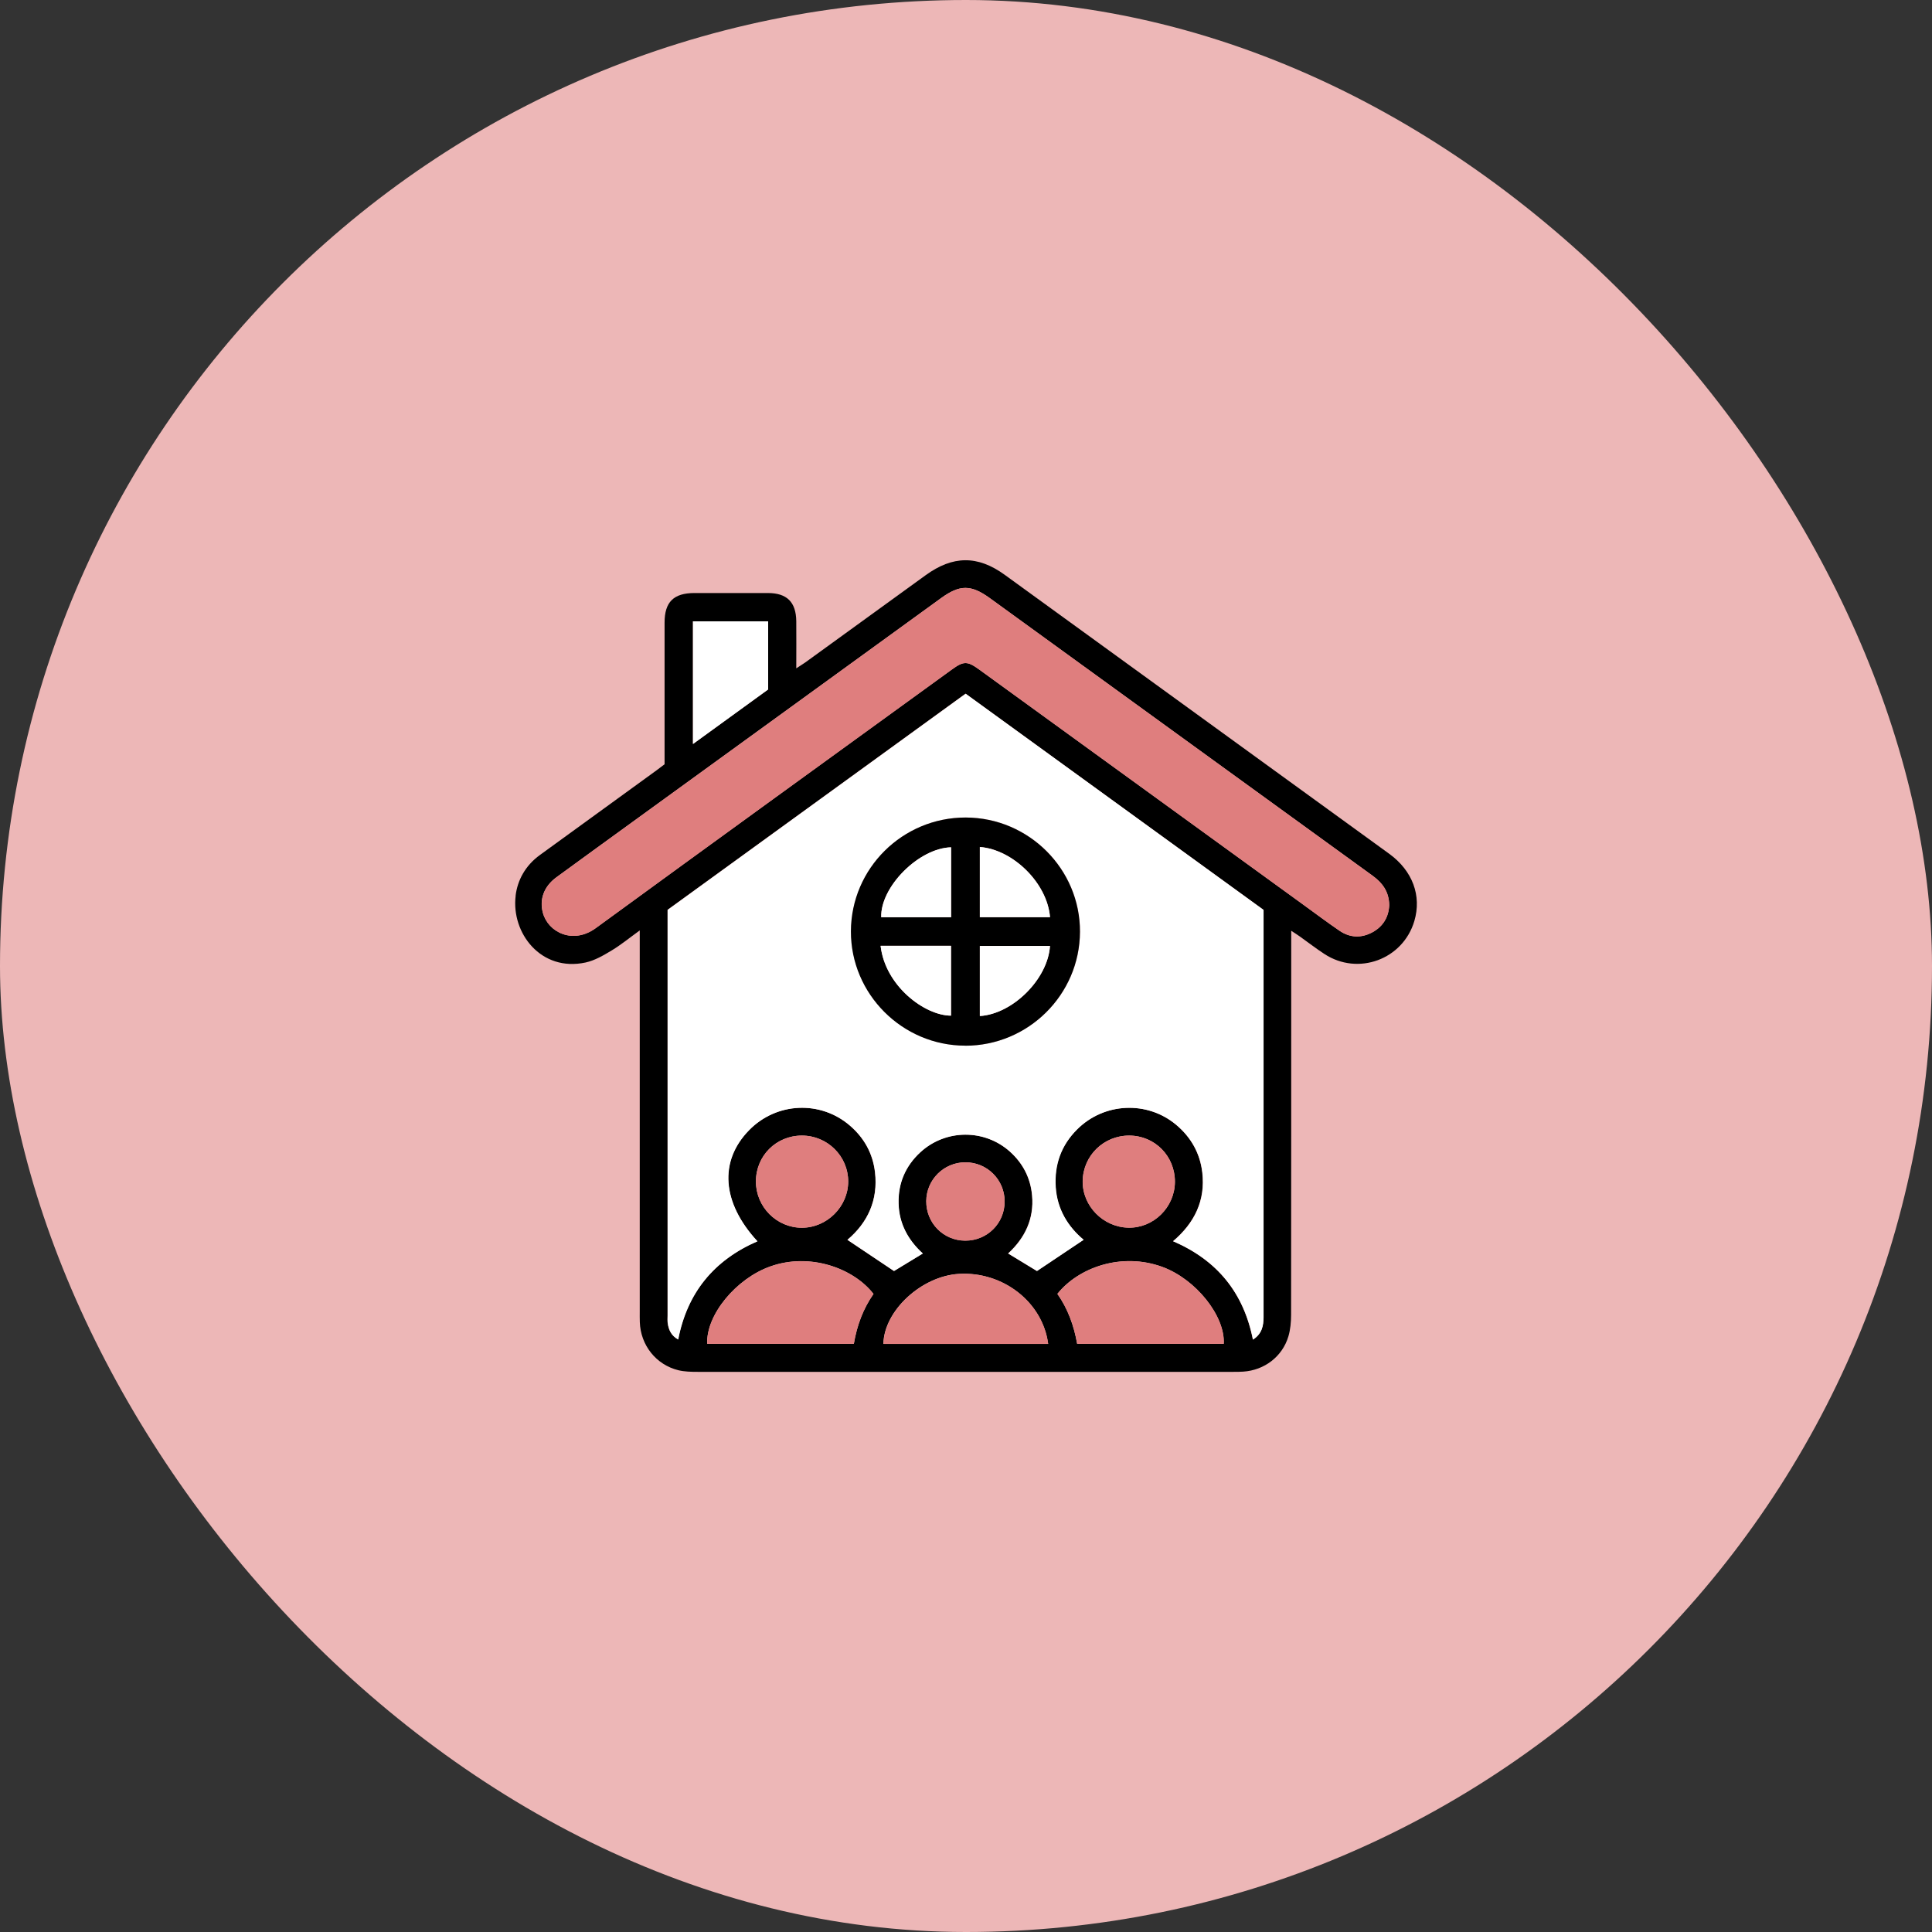 <?xml version="1.0" encoding="UTF-8"?>
<svg xmlns="http://www.w3.org/2000/svg" width="60" height="60" viewBox="0 0 60 60" fill="none">
  <rect x="0" y="0" width="60" height="60" fill="#333333" stroke="none"/>
  <rect width="60" height="60" rx="30" fill="#EDB7B7"></rect>
  <path d="M16.013 27.814C16.071 27.342 16.309 26.884 16.77 26.551C17.978 25.675 19.187 24.798 20.394 23.92C20.475 23.861 20.554 23.799 20.639 23.735C20.639 23.517 20.639 23.308 20.639 23.098C20.639 21.845 20.639 20.589 20.639 19.335C20.639 18.696 20.92 18.419 21.563 18.417C22.324 18.417 23.086 18.417 23.846 18.417C24.438 18.417 24.722 18.698 24.729 19.292C24.734 19.757 24.729 20.224 24.729 20.756C24.851 20.675 24.931 20.627 25.007 20.574C26.253 19.671 27.5 18.769 28.745 17.865C29.588 17.252 30.359 17.241 31.199 17.849C35.182 20.737 39.162 23.625 43.143 26.515C43.869 27.042 44.155 27.817 43.924 28.602C43.571 29.798 42.176 30.311 41.131 29.627C40.87 29.457 40.624 29.265 40.37 29.085C40.298 29.033 40.222 28.986 40.1 28.906V29.265C40.1 33.12 40.1 36.974 40.096 40.828C40.096 41.054 40.075 41.29 40.012 41.503C39.825 42.13 39.267 42.554 38.61 42.597C38.51 42.604 38.408 42.604 38.308 42.604C32.761 42.604 27.214 42.604 21.668 42.604C21.468 42.604 21.261 42.6 21.068 42.554C20.373 42.383 19.894 41.775 19.87 41.059C19.866 40.949 19.868 40.839 19.868 40.73C19.868 36.912 19.868 33.096 19.868 29.277V28.895C19.546 29.128 19.285 29.343 18.999 29.515C18.744 29.669 18.471 29.829 18.187 29.891C16.794 30.192 15.873 28.968 16.014 27.822L16.013 27.814ZM33.651 38.503C33.159 38.092 32.826 37.553 32.782 36.864C32.735 36.166 32.952 35.563 33.449 35.071C34.289 34.236 35.627 34.177 36.525 34.931C36.987 35.319 37.267 35.817 37.336 36.413C37.437 37.277 37.097 37.978 36.428 38.546C37.806 39.141 38.62 40.151 38.908 41.602C39.184 41.424 39.236 41.18 39.236 40.902C39.234 36.764 39.236 32.626 39.236 28.487C39.236 28.415 39.236 28.341 39.236 28.256C36.151 26.017 33.069 23.782 29.985 21.543C26.883 23.792 23.808 26.024 20.73 28.256C20.73 28.363 20.73 28.454 20.73 28.546C20.73 32.648 20.73 36.748 20.73 40.851C20.73 40.933 20.723 41.016 20.735 41.097C20.765 41.302 20.844 41.479 21.058 41.598C21.339 40.141 22.17 39.134 23.518 38.548C22.41 37.348 22.32 36.058 23.26 35.097C24.11 34.227 25.481 34.165 26.396 34.959C26.836 35.34 27.102 35.82 27.171 36.399C27.274 37.27 26.945 37.971 26.315 38.503C26.802 38.829 27.277 39.147 27.76 39.471C28.033 39.306 28.335 39.122 28.655 38.927C28.195 38.51 27.916 37.999 27.902 37.372C27.886 36.743 28.116 36.208 28.579 35.782C29.364 35.061 30.571 35.056 31.361 35.763C31.768 36.128 32.002 36.587 32.05 37.127C32.114 37.849 31.831 38.443 31.306 38.927C31.626 39.123 31.93 39.308 32.2 39.471C32.685 39.146 33.161 38.829 33.649 38.502L33.651 38.503ZM43.143 28.107C43.136 27.69 42.934 27.419 42.626 27.195C38.663 24.325 34.704 21.45 30.743 18.578C30.155 18.151 29.809 18.152 29.226 18.574C26.096 20.844 22.967 23.114 19.837 25.385C18.984 26.004 18.13 26.622 17.28 27.244C16.89 27.529 16.747 27.931 16.859 28.346C17.023 28.957 17.797 29.336 18.501 28.823C22.179 26.138 25.869 23.47 29.554 20.796C29.926 20.525 30.038 20.524 30.407 20.791C33.766 23.227 37.125 25.666 40.486 28.103C40.857 28.372 41.222 28.647 41.602 28.906C41.924 29.124 42.274 29.138 42.617 28.954C42.96 28.77 43.129 28.468 43.143 28.107ZM32.837 40.182C33.164 40.644 33.352 41.174 33.451 41.732H38.003C38.049 40.863 37.132 39.724 36.099 39.345C34.835 38.882 33.494 39.359 32.837 40.182ZM21.962 41.732H26.517C26.614 41.161 26.807 40.642 27.128 40.184C26.517 39.394 25.167 38.887 23.922 39.33C22.862 39.705 21.924 40.833 21.963 41.732H21.962ZM32.549 41.736C32.382 40.436 31.142 39.48 29.778 39.561C28.617 39.63 27.453 40.703 27.433 41.736H32.549ZM21.518 23.105C22.327 22.518 23.099 21.956 23.851 21.412V19.296H21.518V23.105ZM35.075 35.266C34.28 35.26 33.637 35.887 33.623 36.676C33.611 37.451 34.259 38.112 35.046 38.126C35.825 38.14 36.482 37.492 36.487 36.705C36.492 35.906 35.868 35.269 35.073 35.266H35.075ZM24.903 35.266C24.105 35.266 23.475 35.892 23.475 36.692C23.475 37.48 24.119 38.128 24.903 38.128C25.683 38.128 26.34 37.472 26.341 36.692C26.341 35.906 25.696 35.266 24.905 35.266H24.903ZM29.974 38.529C30.657 38.531 31.199 37.993 31.2 37.313C31.2 36.636 30.652 36.092 29.976 36.096C29.311 36.099 28.771 36.636 28.766 37.3C28.761 37.981 29.297 38.526 29.976 38.529H29.974Z" fill="black"></path>
  <path d="M33.655 38.503C33.167 38.831 32.693 39.149 32.206 39.473C31.936 39.308 31.632 39.123 31.312 38.929C31.839 38.445 32.122 37.851 32.056 37.129C32.008 36.588 31.774 36.13 31.367 35.765C30.577 35.057 29.37 35.064 28.585 35.784C28.122 36.211 27.892 36.747 27.908 37.373C27.923 38 28.203 38.512 28.661 38.929C28.341 39.123 28.037 39.308 27.766 39.473C27.284 39.149 26.808 38.831 26.321 38.505C26.951 37.971 27.278 37.27 27.177 36.401C27.108 35.82 26.842 35.341 26.402 34.961C25.485 34.167 24.116 34.229 23.266 35.099C22.326 36.059 22.416 37.349 23.525 38.55C22.176 39.135 21.345 40.143 21.064 41.6C20.85 41.481 20.771 41.304 20.741 41.099C20.729 41.018 20.736 40.933 20.736 40.852C20.736 36.75 20.736 32.65 20.736 28.547C20.736 28.456 20.736 28.365 20.736 28.258C23.812 26.026 26.889 23.796 29.991 21.545C33.076 23.784 36.157 26.019 39.242 28.258C39.242 28.344 39.242 28.416 39.242 28.489C39.242 32.627 39.242 36.766 39.242 40.904C39.242 41.181 39.19 41.426 38.914 41.603C38.626 40.153 37.812 39.142 36.434 38.548C37.104 37.98 37.443 37.279 37.342 36.414C37.273 35.818 36.993 35.321 36.531 34.933C35.631 34.179 34.293 34.237 33.455 35.073C32.96 35.565 32.743 36.168 32.788 36.865C32.834 37.554 33.165 38.093 33.657 38.505L33.655 38.503ZM29.979 32.474C31.936 32.476 33.536 30.89 33.543 28.936C33.55 26.989 31.951 25.391 29.994 25.387C28.034 25.384 26.435 26.968 26.43 28.921C26.425 30.867 28.025 32.471 29.979 32.472V32.474Z" fill="white"></path>
  <path d="M43.144 28.108C43.129 28.47 42.962 28.771 42.618 28.956C42.275 29.14 41.925 29.126 41.603 28.907C41.225 28.649 40.858 28.373 40.487 28.105C37.128 25.668 33.767 23.229 30.409 20.792C30.04 20.526 29.927 20.527 29.555 20.798C25.87 23.472 22.18 26.14 18.502 28.825C17.8 29.338 17.024 28.959 16.86 28.348C16.75 27.933 16.892 27.53 17.281 27.245C18.131 26.624 18.987 26.006 19.838 25.387C22.968 23.117 26.098 20.848 29.227 18.576C29.808 18.154 30.155 18.152 30.745 18.579C34.706 21.452 38.665 24.326 42.627 27.197C42.936 27.421 43.136 27.692 43.144 28.108Z" fill="#DF7E7E"></path>
  <path d="M32.84 40.184C33.497 39.361 34.838 38.884 36.102 39.347C37.135 39.726 38.053 40.865 38.006 41.734H33.454C33.355 41.175 33.166 40.646 32.84 40.184Z" fill="#DF7E7E"></path>
  <path d="M21.963 41.734C21.925 40.835 22.863 39.707 23.922 39.332C25.166 38.891 26.517 39.397 27.127 40.186C26.806 40.644 26.613 41.162 26.517 41.734H21.961H21.963Z" fill="#DF7E7E"></path>
  <path d="M32.554 41.738H27.438C27.458 40.704 28.622 39.633 29.783 39.563C31.146 39.48 32.385 40.438 32.554 41.738Z" fill="#DF7E7E"></path>
  <path d="M21.523 23.105V19.296H23.856V21.412C23.105 21.956 22.332 22.518 21.523 23.105Z" fill="white"></path>
  <path d="M35.075 35.267C35.87 35.273 36.494 35.908 36.489 36.707C36.484 37.494 35.827 38.142 35.048 38.128C34.261 38.114 33.613 37.453 33.625 36.678C33.637 35.887 34.28 35.262 35.077 35.267H35.075Z" fill="#DF7E7E"></path>
  <path d="M24.906 35.267C25.698 35.267 26.344 35.908 26.342 36.693C26.342 37.472 25.685 38.128 24.904 38.13C24.12 38.13 23.477 37.482 23.477 36.693C23.477 35.896 24.106 35.267 24.904 35.267H24.906Z" fill="#DF7E7E"></path>
  <path d="M29.976 38.531C29.297 38.529 28.761 37.985 28.766 37.301C28.771 36.638 29.311 36.099 29.976 36.097C30.654 36.094 31.202 36.638 31.2 37.315C31.2 37.994 30.657 38.533 29.974 38.531H29.976Z" fill="#DF7E7E"></path>
  <path d="M29.974 32.474C28.021 32.472 26.419 30.869 26.426 28.923C26.431 26.97 28.029 25.386 29.99 25.389C31.949 25.392 33.547 26.991 33.539 28.938C33.532 30.891 31.932 32.477 29.974 32.476V32.474ZM29.537 28.487V26.314C28.538 26.338 27.336 27.543 27.367 28.487H29.537ZM30.43 28.484H32.609C32.526 27.426 31.461 26.383 30.43 26.303V28.484ZM27.348 29.372C27.491 30.621 28.721 31.541 29.535 31.541V29.372H27.348ZM32.608 29.376H30.43V31.553C31.452 31.491 32.542 30.402 32.608 29.376Z" fill="black"></path>
  <path d="M29.537 28.487H27.368C27.337 27.543 28.539 26.336 29.537 26.314V28.487Z" fill="white"></path>
  <path d="M30.43 28.485V26.305C31.461 26.383 32.525 27.428 32.609 28.485H30.43Z" fill="white"></path>
  <path d="M27.348 29.374H29.534V31.542C28.72 31.542 27.491 30.623 27.348 29.374Z" fill="white"></path>
  <path d="M32.608 29.377C32.544 30.404 31.452 31.492 30.43 31.554V29.377H32.608Z" fill="white"></path>
</svg>

